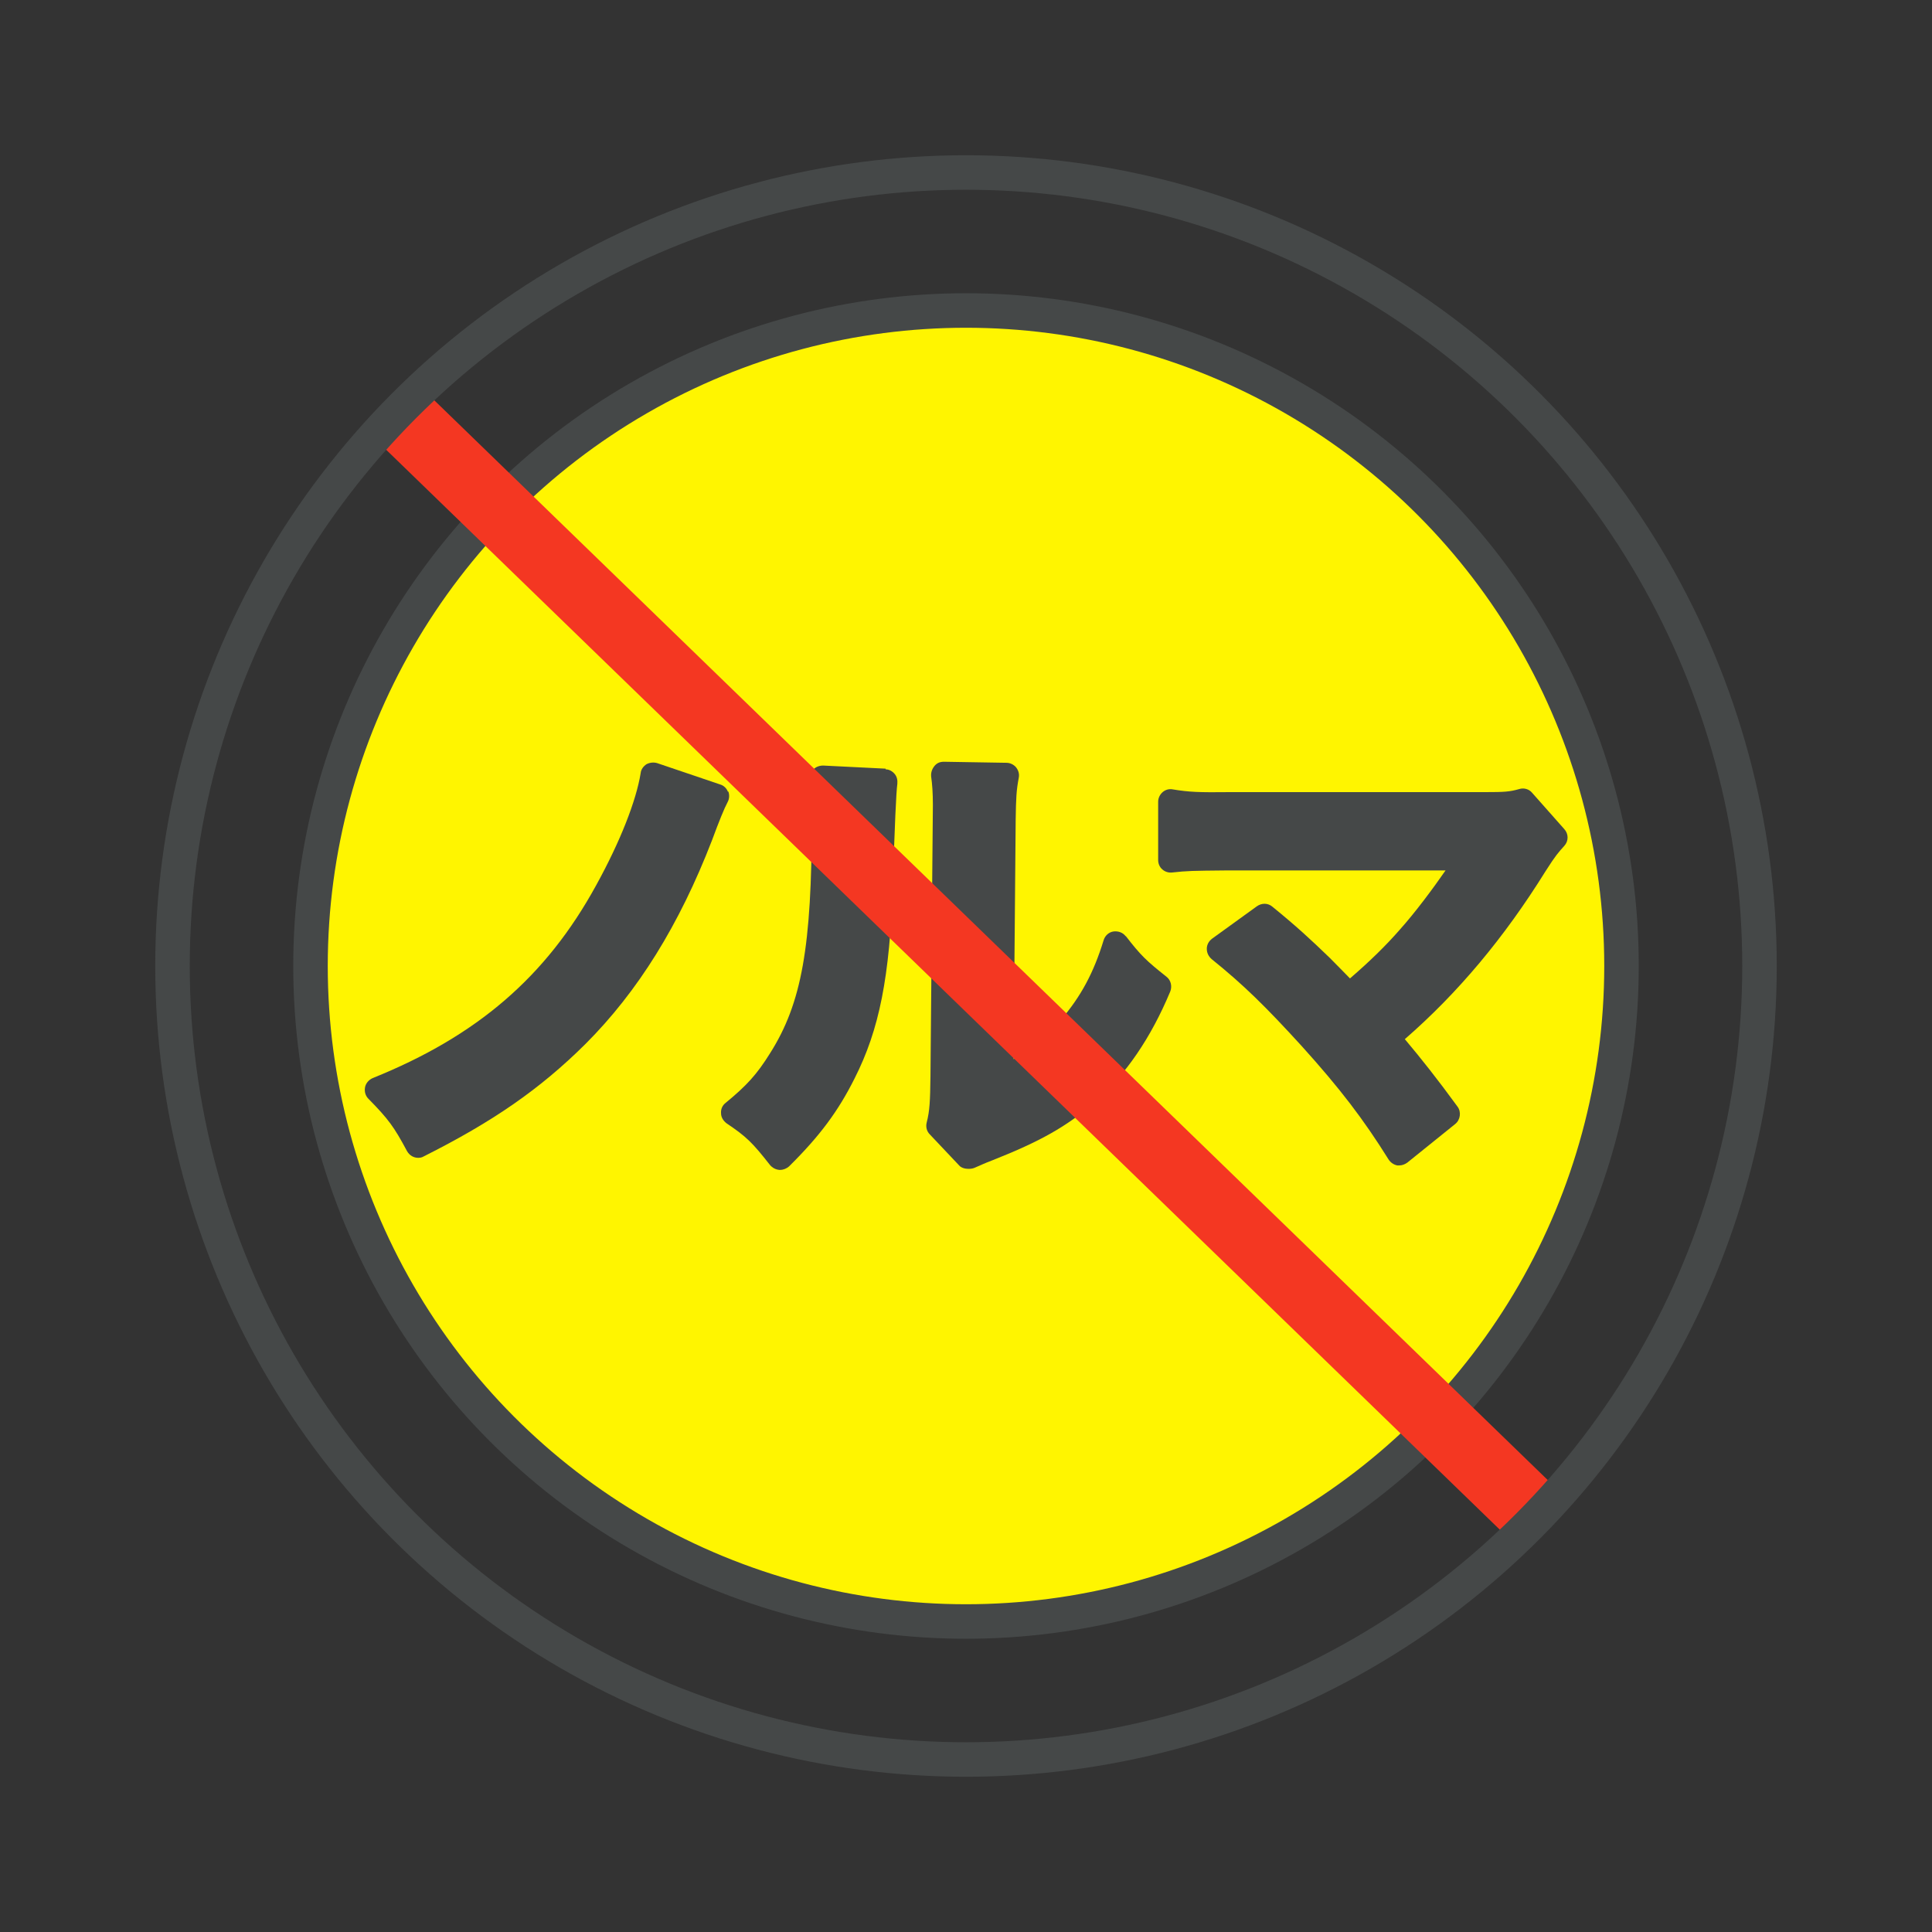 <svg viewBox="0 0 56 56" xmlns="http://www.w3.org/2000/svg"><rect x="0" y="0" width="56" height="56" fill="#333333" stroke="none"/><path d="m0 0h56v56h-56z" fill="none"/><circle cx="28" cy="28" fill="#fff500" r="19" stroke="#454848" stroke-linecap="round" stroke-linejoin="round"/><g fill="#454848"><path d="m21.1 22.95c-.04-.1-.12-.18-.22-.21l-1.83-.62c-.1-.03-.21-.02-.31.03-.09.06-.16.15-.17.26-.13.8-.59 1.98-1.29 3.25-1.45 2.65-3.45 4.37-6.48 5.59-.11.05-.2.15-.22.27s.01.24.1.33c.58.59.74.81 1.12 1.52.07.12.19.19.32.19.06 0 .11-.01.16-.04 2.01-1.01 3.37-1.95 4.69-3.26 1.52-1.52 2.72-3.45 3.67-5.91q.31-.84.45-1.1c.05-.09.06-.21.02-.31z"/><path d="m25.67 22.28-1.81-.09c-.11 0-.22.04-.29.12s-.11.19-.09.3c.05.33.05.43.05 1.16 0 3.66-.29 5.31-1.21 6.76-.38.61-.67.93-1.29 1.44-.09.07-.14.18-.13.3 0 .12.07.22.16.29.58.39.75.56 1.26 1.21.07.08.16.13.27.14h.02c.1 0 .19-.04.26-.1.9-.89 1.43-1.61 1.9-2.55.72-1.42 1.02-2.94 1.11-5.61q.08-2.58.13-2.93c.01-.1-.01-.21-.08-.29s-.16-.13-.26-.13z"/><path d="m32.63 27.14c-.08-.11-.22-.16-.36-.14-.13.02-.24.12-.28.25-.29.95-.66 1.63-1.23 2.3-.42.49-.81.83-1.38 1.15l.06-6.95c.01-.63.02-.84.09-1.21.02-.11-.01-.21-.08-.3-.07-.08-.17-.13-.28-.13l-1.81-.03c-.12 0-.21.04-.28.13s-.1.19-.09.3c.03.21.05.47.05.82l-.07 7.88c-.01.7-.02.98-.11 1.33-.03.12 0 .25.09.34l.85.9c.06.07.17.1.27.1.07 0 .14-.01.2-.04.14-.06.24-.11.5-.21 1.39-.55 2.13-.97 2.94-1.66.93-.83 1.65-1.89 2.21-3.23.06-.15.02-.33-.11-.43-.58-.46-.74-.61-1.18-1.18z"/><path d="m45.34 24.03-.93-1.05c-.09-.11-.24-.15-.37-.11-.28.08-.43.09-1 .09h-7.38c-.91.01-1.19 0-1.67-.08-.1-.02-.21.01-.29.08s-.13.17-.13.28v1.69c0 .1.04.2.12.27s.18.1.28.09c.46-.05.58-.05 1.56-.06h6.37c-.36.52-.88 1.22-1.32 1.71-.4.46-.87.92-1.45 1.42-.11-.11-.28-.29-.58-.59-.57-.55-.97-.92-1.67-1.49-.13-.11-.31-.11-.45-.01l-1.3.94c-.09.07-.15.17-.15.29s.05.22.14.3c.93.75 1.56 1.37 2.61 2.52 1.11 1.23 1.79 2.12 2.52 3.29.06.09.15.15.25.17h.06c.08 0 .16-.03.23-.08l1.39-1.12c.15-.12.18-.35.07-.5-.59-.81-1.06-1.4-1.53-1.96 1.54-1.34 2.88-2.94 4.08-4.87.3-.47.37-.54.54-.73.13-.14.13-.35 0-.49z"/></g><path d="m11.53 11.97 33.02 32.02" fill="none" stroke="#f43722" stroke-miterlimit="10" stroke-width="2"/><circle cx="28" cy="28" fill="none" r="23" stroke="#454848" stroke-linecap="round" stroke-linejoin="round"/></svg>